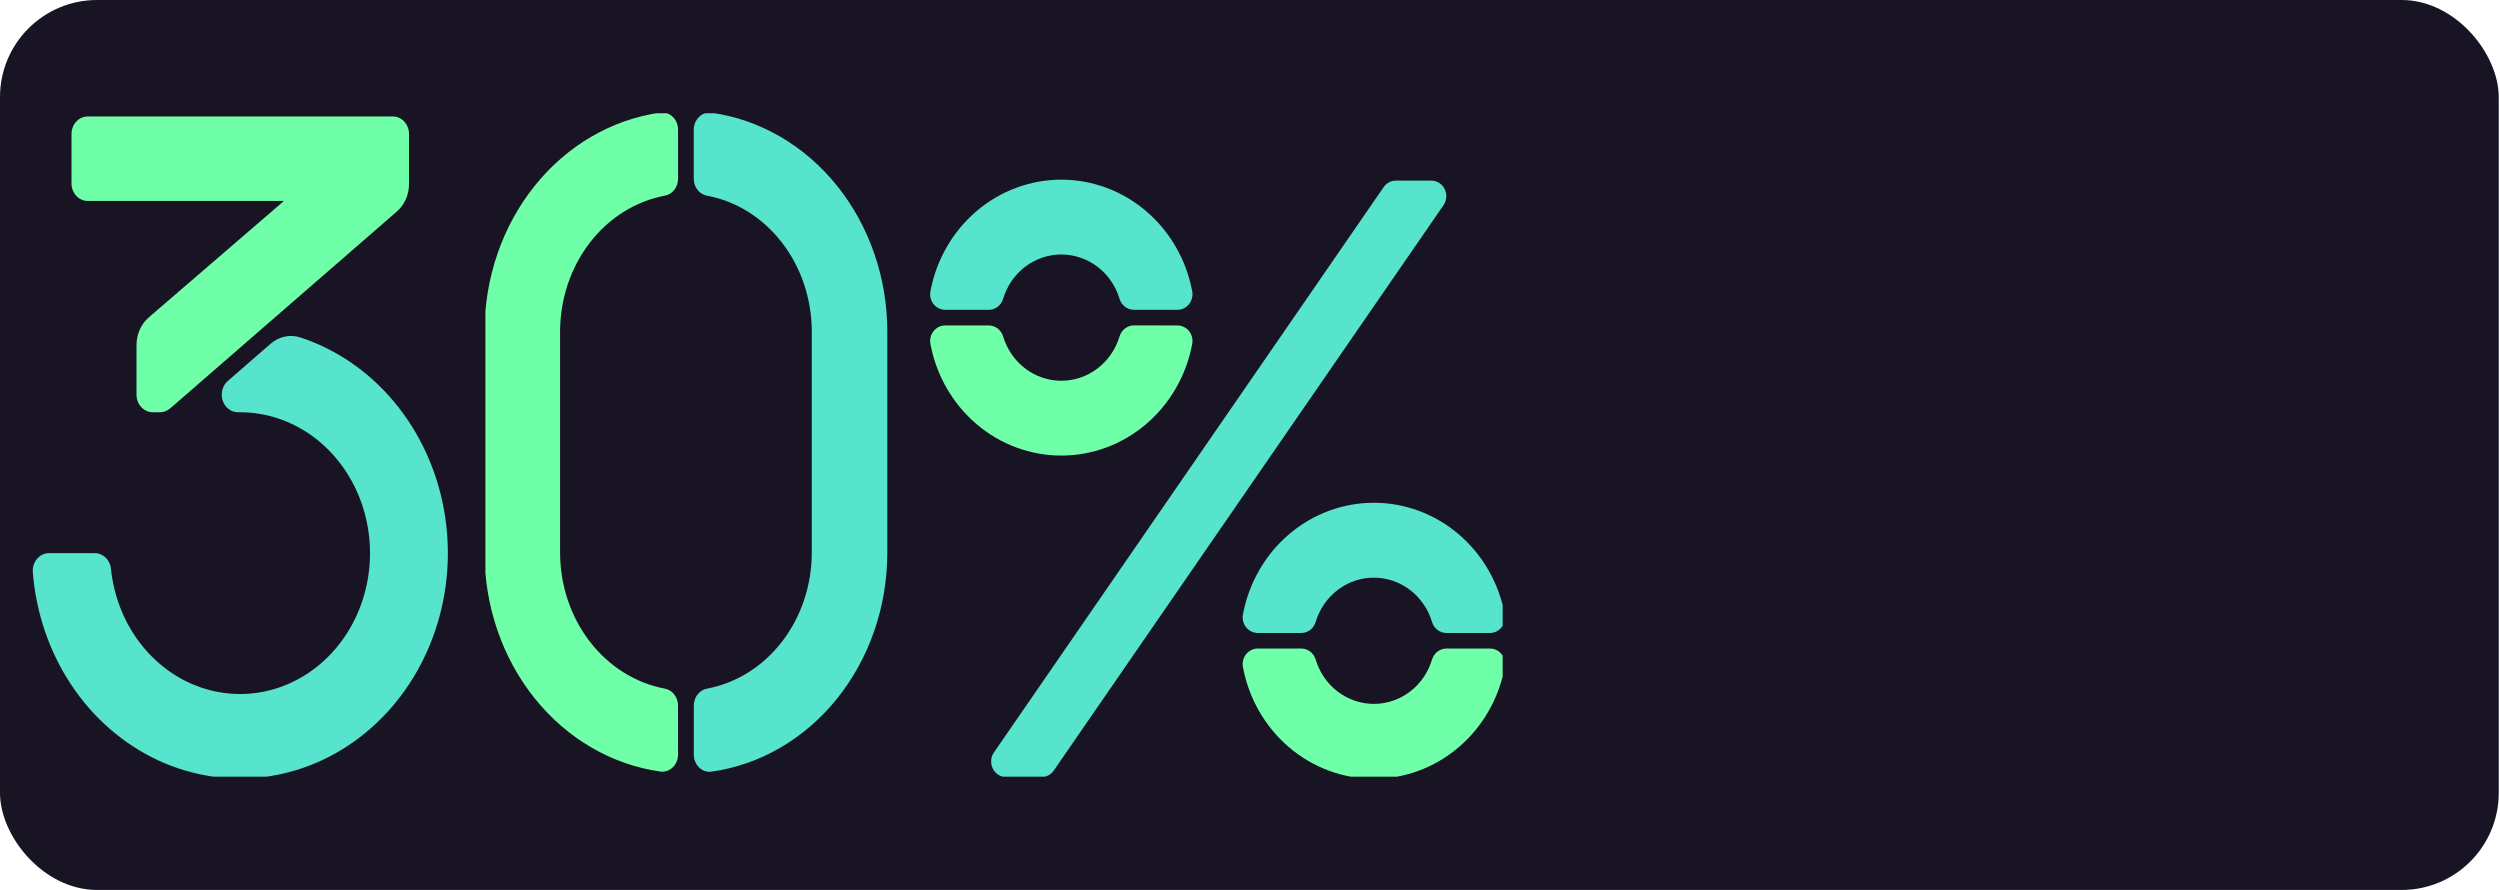 <svg width="309" height="110" viewBox="0 0 309 110" fill="none" xmlns="http://www.w3.org/2000/svg">
<rect width="308.844" height="110" rx="12" fill="#191424"/>
<g clip-path="url(#clip0_237_1156)">
<path d="M50.554 22.749V16.568C50.554 15.991 50.343 15.437 49.967 15.029C49.59 14.621 49.079 14.392 48.547 14.392H10.845C10.313 14.392 9.802 14.621 9.426 15.029C9.049 15.437 8.838 15.991 8.838 16.568V22.662C8.838 23.239 9.049 23.793 9.426 24.201C9.802 24.609 10.313 24.838 10.845 24.838H35.096L18.39 39.229C17.916 39.637 17.534 40.155 17.271 40.745C17.009 41.335 16.872 41.982 16.872 42.637V48.779C16.872 49.357 17.084 49.91 17.46 50.318C17.837 50.727 18.347 50.956 18.88 50.956H19.751C20.227 50.957 20.689 50.78 21.06 50.455L49.049 26.144C49.518 25.737 49.897 25.22 50.158 24.633C50.419 24.045 50.554 23.401 50.554 22.749Z" fill="#6FFFA8"/>
<path d="M33.454 42.482L28.158 47.083C27.834 47.365 27.598 47.749 27.484 48.182C27.37 48.615 27.382 49.075 27.52 49.501C27.657 49.925 27.913 50.294 28.251 50.555C28.59 50.816 28.995 50.956 29.41 50.957H29.675C32.775 50.957 35.808 51.93 38.409 53.757C41.01 55.585 43.068 58.189 44.334 61.257C45.6 64.324 46.02 67.722 45.544 71.043C45.068 74.363 43.716 77.463 41.651 79.969C39.586 82.475 36.896 84.279 33.906 85.165C30.916 86.05 27.753 85.978 24.8 84.959C21.847 83.939 19.229 82.014 17.262 79.417C15.295 76.82 14.063 73.662 13.716 70.323C13.665 69.785 13.431 69.287 13.06 68.925C12.689 68.564 12.207 68.366 11.708 68.368H6.063C5.785 68.367 5.51 68.429 5.256 68.549C5.001 68.669 4.772 68.845 4.583 69.066C4.395 69.287 4.25 69.548 4.159 69.832C4.069 70.117 4.033 70.419 4.055 70.719C4.45 75.762 6.104 80.594 8.841 84.695C11.577 88.796 15.293 92.011 19.588 93.995C23.883 95.978 28.595 96.656 33.219 95.955C37.843 95.254 42.203 93.201 45.831 90.016C49.459 86.83 52.218 82.634 53.812 77.876C55.406 73.119 55.775 67.981 54.878 63.014C53.981 58.046 51.853 53.438 48.722 49.683C45.591 45.929 41.576 43.17 37.107 41.703C36.486 41.503 35.828 41.47 35.192 41.605C34.556 41.741 33.959 42.042 33.454 42.482Z" fill="#57E4CD"/>
</g>
<g clip-path="url(#clip1_237_1156)">
<path d="M176.903 22.32H172.539C172.242 22.32 171.949 22.393 171.685 22.534C171.42 22.674 171.193 22.878 171.02 23.129L122.85 93.003C122.652 93.291 122.534 93.629 122.51 93.982C122.485 94.334 122.555 94.687 122.712 95.001C122.868 95.315 123.105 95.579 123.397 95.763C123.689 95.947 124.024 96.044 124.365 96.044H128.729C129.027 96.045 129.32 95.972 129.584 95.831C129.848 95.69 130.076 95.486 130.248 95.236L178.419 25.362C178.617 25.074 178.735 24.735 178.759 24.383C178.783 24.03 178.714 23.678 178.557 23.364C178.401 23.05 178.163 22.786 177.872 22.602C177.58 22.418 177.245 22.32 176.903 22.32Z" fill="#57E4CD"/>
<path d="M140.149 40.221C139.754 40.222 139.37 40.354 139.052 40.596C138.734 40.838 138.499 41.179 138.38 41.568C137.905 43.159 136.95 44.551 135.654 45.54C134.358 46.529 132.79 47.062 131.179 47.062C129.568 47.062 128 46.529 126.704 45.54C125.408 44.551 124.453 43.159 123.978 41.568C123.859 41.179 123.623 40.84 123.305 40.598C122.988 40.357 122.604 40.226 122.209 40.225H116.833C116.556 40.224 116.283 40.287 116.033 40.409C115.783 40.531 115.563 40.709 115.388 40.93C115.213 41.152 115.087 41.41 115.021 41.688C114.955 41.965 114.949 42.254 115.004 42.534C115.737 46.414 117.751 49.909 120.702 52.422C123.652 54.935 127.356 56.309 131.179 56.309C135.002 56.309 138.706 54.935 141.656 52.422C144.607 49.909 146.621 46.414 147.354 42.534C147.409 42.254 147.403 41.965 147.337 41.688C147.271 41.41 147.145 41.152 146.97 40.93C146.795 40.709 146.575 40.531 146.325 40.409C146.075 40.287 145.802 40.224 145.526 40.225L140.149 40.221Z" fill="#6FFFA8"/>
<path d="M122.209 38.295C122.604 38.294 122.988 38.162 123.306 37.92C123.624 37.678 123.859 37.337 123.978 36.948C124.453 35.357 125.408 33.965 126.704 32.976C128 31.987 129.568 31.454 131.179 31.454C132.79 31.454 134.358 31.987 135.654 32.976C136.95 33.965 137.905 35.357 138.38 36.948C138.499 37.337 138.735 37.676 139.053 37.918C139.371 38.159 139.754 38.29 140.149 38.291H145.526C145.802 38.292 146.075 38.229 146.325 38.107C146.575 37.985 146.795 37.807 146.97 37.586C147.145 37.364 147.271 37.106 147.337 36.828C147.403 36.551 147.409 36.262 147.354 35.982C146.621 32.102 144.607 28.607 141.656 26.094C138.706 23.581 135.002 22.207 131.179 22.207C127.356 22.207 123.652 23.581 120.702 26.094C117.751 28.607 115.737 32.102 115.004 35.982C114.949 36.262 114.955 36.551 115.021 36.828C115.087 37.106 115.213 37.364 115.388 37.586C115.563 37.807 115.783 37.985 116.033 38.107C116.283 38.229 116.556 38.292 116.833 38.291L122.209 38.295Z" fill="#57E4CD"/>
<path d="M160.836 78.235C161.231 78.235 161.615 78.105 161.934 77.864C162.252 77.623 162.489 77.284 162.609 76.895C163.082 75.303 164.037 73.911 165.333 72.921C166.629 71.932 168.197 71.398 169.808 71.398C171.419 71.398 172.987 71.932 174.283 72.921C175.578 73.911 176.533 75.303 177.007 76.895C177.127 77.284 177.363 77.623 177.682 77.864C178.001 78.105 178.385 78.235 178.78 78.235H184.152C184.429 78.236 184.703 78.174 184.953 78.052C185.203 77.93 185.424 77.752 185.6 77.531C185.775 77.309 185.901 77.05 185.967 76.773C186.034 76.495 186.04 76.205 185.984 75.925C185.254 72.044 183.24 68.546 180.289 66.031C177.338 63.516 173.632 62.141 169.808 62.141C165.983 62.141 162.278 63.516 159.327 66.031C156.375 68.546 154.362 72.044 153.631 75.925C153.576 76.205 153.582 76.494 153.648 76.772C153.714 77.049 153.84 77.308 154.015 77.529C154.19 77.75 154.41 77.928 154.66 78.05C154.91 78.173 155.183 78.236 155.46 78.235H160.836Z" fill="#57E4CD"/>
<path d="M178.78 80.16C178.384 80.161 178 80.291 177.681 80.533C177.363 80.774 177.126 81.114 177.007 81.504C176.533 83.096 175.578 84.488 174.283 85.478C172.987 86.467 171.419 87.001 169.808 87.001C168.197 87.001 166.629 86.467 165.333 85.478C164.037 84.488 163.082 83.096 162.609 81.504C162.489 81.114 162.253 80.774 161.935 80.533C161.616 80.291 161.231 80.161 160.836 80.16H155.46C155.183 80.159 154.91 80.223 154.66 80.345C154.41 80.467 154.19 80.645 154.015 80.866C153.84 81.087 153.714 81.346 153.648 81.623C153.582 81.901 153.576 82.19 153.631 82.47C154.362 86.352 156.375 89.849 159.327 92.364C162.278 94.879 165.983 96.254 169.808 96.254C173.632 96.254 177.338 94.879 180.289 92.364C183.24 89.849 185.254 86.352 185.984 82.47C186.04 82.19 186.034 81.9 185.967 81.622C185.901 81.345 185.775 81.086 185.6 80.865C185.424 80.643 185.203 80.465 184.953 80.343C184.703 80.222 184.429 80.159 184.152 80.16H178.78Z" fill="#6FFFA8"/>
</g>
<g clip-path="url(#clip2_237_1156)">
<path d="M83.801 87.214C83.801 86.708 83.635 86.218 83.335 85.833C83.035 85.448 82.62 85.193 82.164 85.113C78.546 84.431 75.264 82.371 72.897 79.296C70.53 76.222 69.229 72.329 69.225 68.307V40.99C69.23 36.966 70.531 33.073 72.9 29.998C75.269 26.923 78.552 24.864 82.172 24.184C82.628 24.104 83.043 23.848 83.343 23.463C83.643 23.078 83.808 22.589 83.809 22.082V16.051C83.811 15.748 83.754 15.448 83.642 15.171C83.53 14.894 83.365 14.646 83.158 14.444C82.952 14.243 82.708 14.092 82.444 14.001C82.18 13.911 81.902 13.883 81.627 13.92C75.619 14.761 70.097 17.974 66.096 22.958C62.094 27.941 59.888 34.352 59.891 40.99V68.307C59.891 74.942 62.098 81.35 66.1 86.331C70.101 91.311 75.621 94.522 81.627 95.363C81.902 95.4 82.18 95.373 82.444 95.282C82.708 95.192 82.952 95.041 83.158 94.839C83.365 94.637 83.53 94.39 83.642 94.113C83.754 93.835 83.811 93.535 83.809 93.232L83.801 87.214Z" fill="#6FFFA8"/>
<path d="M85.746 16.053V22.084C85.747 22.59 85.912 23.08 86.212 23.465C86.512 23.85 86.927 24.105 87.383 24.185C91.004 24.863 94.29 26.922 96.66 29.997C99.03 33.072 100.333 36.966 100.338 40.991V68.308C100.333 72.332 99.032 76.225 96.663 79.3C94.294 82.375 91.01 84.434 87.391 85.114C86.935 85.194 86.52 85.449 86.22 85.834C85.92 86.219 85.754 86.709 85.754 87.215V93.246C85.752 93.549 85.809 93.849 85.921 94.126C86.033 94.402 86.197 94.65 86.403 94.852C86.609 95.053 86.852 95.204 87.116 95.295C87.379 95.386 87.658 95.414 87.932 95.377C93.941 94.537 99.463 91.325 103.466 86.341C107.468 81.358 109.675 74.947 109.672 68.308V40.991C109.672 34.355 107.464 27.946 103.462 22.966C99.46 17.985 93.939 14.774 87.932 13.934C87.658 13.897 87.38 13.924 87.116 14.013C86.853 14.102 86.609 14.252 86.403 14.453C86.196 14.653 86.03 14.899 85.917 15.175C85.804 15.451 85.746 15.75 85.746 16.053Z" fill="#57E4CD"/>
</g>
<defs>
<clipPath id="clip0_237_1156">
<rect width="52" height="82" fill="white" transform="translate(3.729 14)"/>
</clipPath>
<clipPath id="clip1_237_1156">
<rect width="71" height="74" fill="white" transform="translate(114.729 22)"/>
</clipPath>
<clipPath id="clip2_237_1156">
<rect width="50" height="81.702" fill="white" transform="translate(60 14)"/>
</clipPath>
</defs>
</svg>
